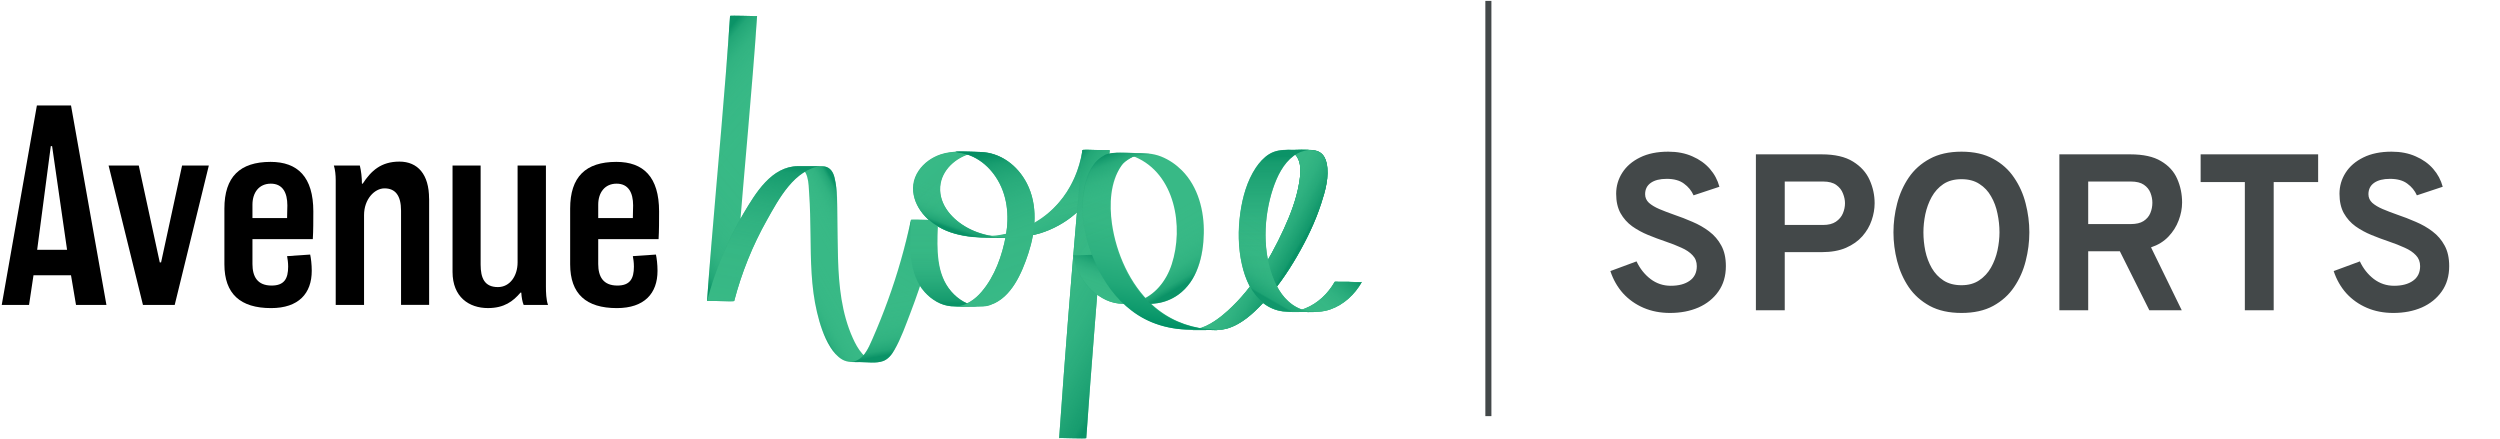 <svg xmlns="http://www.w3.org/2000/svg" width="1265" height="222" viewBox="0 0 1265 222" fill="none"><g clip-path="url(#clip0_93_64)"><path d="M369.408 8.087C366.851 46.895 363.068 85.599 359.917 124.337C359.146 133.654 358.41 142.97 357.78 152.287C357.78 151.797 371.3 153.092 371.51 152.287C375.259 137.997 380.792 124.232 388.042 111.377C393.927 100.905 402.052 85.494 415.503 84.128H413.506C413.822 84.163 414.102 84.163 414.417 84.163H402.683C409.373 84.829 409.092 93.06 409.443 98.173C409.933 104.933 410.003 111.693 410.107 118.487C410.283 131.693 410.318 145.037 413.401 157.962C414.836 164.021 416.834 170.327 420.16 175.65C421.666 178.066 423.627 180.414 426.114 181.884C428.916 183.53 432.103 183.215 435.256 183.215C438.723 183.215 443.452 183.95 446.85 182.689C449.442 181.744 451.193 179.467 452.523 177.156C455.956 171.237 458.302 164.442 460.754 158.102C466.604 142.867 471.262 127.21 474.695 111.273C474.695 111.414 468.355 111.203 467.83 111.203C467.305 111.203 461.034 110.924 460.965 111.273C457.987 125.108 454.1 138.734 449.266 152.008C446.885 158.592 444.292 165.073 441.49 171.482C439.354 176.351 436.936 182.48 430.912 183.146H432.909C432.664 183.111 432.417 183.111 432.172 183.111H443.907C437.603 182.621 433.89 176.351 431.543 171.132C428.705 164.863 426.92 158.173 425.799 151.378C423.592 137.753 424.013 123.918 423.698 110.153C423.558 103.533 423.803 96.318 422.227 89.873C421.597 87.211 420.197 84.794 417.289 84.234C415.888 83.954 414.381 84.094 412.98 84.094H403.769C390.249 84.233 382.297 97.823 376.168 108.121C368.008 121.922 361.843 136.808 357.745 152.289H371.475C374.067 114.111 377.815 76.003 380.862 37.86C381.667 27.948 382.438 18.036 383.069 8.088C383.069 8.298 369.373 7.668 369.338 8.088H369.408V8.087Z" fill="#38B986"></path><path d="M543.17 129.065C544.29 140.168 554.519 152.358 566.042 153.583C569.685 153.968 573.468 153.758 577.11 153.758C579.878 153.758 582.68 153.828 585.447 153.442C589.3 152.883 592.978 151.376 596.129 149.135C605.832 142.164 608.879 129.486 609.124 118.136C609.369 106.788 606.357 94.565 598.021 86.193C595.043 83.216 591.506 80.799 587.583 79.223C583.205 77.471 578.861 77.437 574.203 77.437C569.544 77.437 563.8 76.526 559.493 78.768C553.819 81.745 550.876 88.084 549.58 94.039C546.008 110.712 551.121 129.171 560.228 143.251C565.832 151.902 573.608 159.152 583.205 163.111C588.634 165.352 594.413 166.508 600.262 166.789C605.481 167.034 610.735 166.999 615.954 166.859C617.494 166.824 618.966 166.649 620.471 166.263C627.828 164.302 633.991 158.662 639.071 153.234C645.83 146.053 651.505 137.857 656.408 129.346C661.312 120.835 665.48 112.184 668.492 102.972C670.558 96.668 672.73 89.137 671.26 82.482C670.804 80.346 669.789 78.243 667.897 77.053C666.951 76.458 665.901 76.142 664.814 76.003C660.681 75.442 656.198 75.828 652.03 75.862C648.422 75.862 645.236 76.142 642.118 78.069C639.385 79.785 637.179 82.272 635.393 84.934C630.944 91.659 628.702 99.82 627.581 107.701C626.356 116.387 626.461 125.423 628.422 134.005C630.102 141.291 633.29 148.855 639.35 153.549C642.187 155.72 645.514 157.121 649.051 157.578C653.184 158.137 657.458 157.857 661.591 157.823C665.514 157.823 669.296 157.787 673.045 156.492C679.945 154.109 685.549 148.891 689.087 142.586C688.842 143.007 682.923 142.516 682.222 142.516H677.354C677.073 142.516 675.427 142.376 675.358 142.551C671.995 148.505 666.812 153.479 660.402 156.036C658.967 156.596 657.46 157.052 655.954 157.331C655.008 157.507 654.063 157.578 653.116 157.682C670.7 156.071 667.337 158.068 662.993 157.542C661.313 157.331 659.665 156.947 658.09 156.316C651.751 153.864 647.442 148.26 644.815 142.202C638.616 127.911 639.246 109.908 644.115 95.337C646.181 89.207 649.298 82.728 654.622 78.77C656.935 77.018 659.35 76.283 662.153 75.828C662.363 75.828 649.578 75.723 650.349 75.828C650.524 75.828 650.735 75.828 650.909 75.863C651.154 75.898 651.399 75.934 651.68 75.969C652.205 76.074 652.765 76.249 653.255 76.459C654.096 76.845 654.866 77.37 655.462 78.07C658.895 81.852 658.09 88.333 657.283 92.885C655.918 100.836 652.94 108.542 649.577 115.863C642.292 131.73 632.344 148.086 618.72 159.33C616.127 161.467 613.291 163.428 610.209 164.863C608.843 165.494 607.44 165.984 606.005 166.335C605.339 166.474 604.639 166.58 603.975 166.684C603.799 166.684 603.624 166.684 603.449 166.719C602.434 166.86 614.236 166.719 613.781 166.719C612.836 166.65 611.855 166.615 610.909 166.51C600.577 165.494 590.839 161.326 583.169 154.32C571.75 143.883 564.815 128.261 562.643 113.096C561.312 103.709 561.697 91.905 567.406 83.919C569.683 80.767 573.081 78.911 574.341 79.401C594.657 87.947 599.069 114.811 592.869 133.796C590.137 142.168 584.393 149.523 575.847 152.36C574.236 152.885 572.589 153.27 570.908 153.445C570.488 153.48 570.103 153.515 569.683 153.55C567.827 153.725 562.432 153.55 575.076 153.55C587.72 153.55 582.327 153.725 580.47 153.55C579.699 153.48 578.894 153.411 578.122 153.27C573.639 152.429 569.611 149.662 566.319 146.615C561.31 141.992 557.528 135.862 556.827 128.997C556.756 128.437 543.132 129.346 543.097 128.997L543.167 129.066L543.17 129.065Z" fill="#38B986"></path><path d="M460.684 112.498C459.984 124.513 459.319 138.313 467.97 147.874C471.438 151.692 476.097 154.565 481.316 154.984C485.203 155.3 489.231 155.125 493.119 155.09C495.922 155.09 498.618 155.09 501.281 154.179C511.858 150.606 517.113 137.997 520.335 128.295C524.117 116.841 525.273 103.848 519.598 92.814C514.871 83.672 506.359 77.193 495.887 77.017C489.442 76.912 482.227 76.142 475.992 78.278C471.614 79.784 467.587 82.621 464.994 86.474C458.935 95.406 463.313 106.018 471.088 112.183C481.175 120.169 493.644 120.449 505.904 120.414C512.909 120.414 519.704 120.064 526.429 117.962C532.804 115.966 538.793 112.708 543.872 108.365C553.469 100.169 559.74 88.505 561.455 76.001H547.725C544.292 113.688 541.141 151.446 538.303 189.17C537.498 199.992 536.693 210.85 535.922 221.673C535.922 221.462 549.616 222.093 549.652 221.673C552.348 183.916 555.325 146.157 558.583 108.435C559.529 97.612 560.474 86.789 561.455 75.966C561.42 76.352 547.796 75.335 547.725 75.966C544.993 96.28 530.107 113.514 510.179 118.662C507.762 119.293 505.344 119.713 502.858 119.993C502.158 120.063 501.492 120.133 500.792 120.167H500.057C495.923 120.378 498.9 120.413 508.918 120.273C507.272 120.133 505.59 120.063 503.944 119.853C499.075 119.187 494.312 117.856 489.968 115.544C482.263 111.446 475.084 103.846 475.784 94.495C476.414 86.019 483.769 79.609 491.651 77.647C492.666 77.402 493.683 77.332 494.698 77.122C495.469 76.947 482.439 76.526 485.767 77.192C486.222 77.298 486.677 77.332 487.132 77.437C489.585 77.963 491.966 78.874 494.138 80.134C498.096 82.411 501.388 85.703 503.91 89.486C509.724 98.207 510.811 108.926 508.989 119.083C507.168 129.239 503.35 139.818 496.764 147.523C495.084 149.518 493.121 151.306 490.881 152.636C489.83 153.267 488.709 153.792 487.553 154.177C486.957 154.388 486.362 154.527 485.767 154.668L485.031 154.807C482.615 155.123 484.051 155.158 489.27 154.913C498.657 154.913 493.263 154.947 490.671 154.037C489.479 153.617 488.359 153.092 487.273 152.461C485.066 151.166 483.069 149.484 481.389 147.558C472.983 138.031 473.683 124.336 474.348 112.497C474.348 112.672 460.653 112.146 460.618 112.497H460.688L460.684 112.498Z" fill="#38B986"></path><path d="M661.592 157.929C665.515 157.929 669.298 157.894 673.046 156.598C679.946 154.217 685.55 148.997 689.088 142.693C688.843 143.113 682.923 142.623 682.223 142.623H677.355C677.074 142.623 675.428 142.484 675.359 142.658C671.995 148.612 666.812 153.586 660.403 156.143C658.968 156.704 657.46 157.158 655.954 157.439C655.009 157.613 667.338 158.174 662.995 157.649C661.315 157.439 657.461 157.894 661.629 157.894L661.594 157.929H661.592Z" fill="#38B986"></path><path d="M661.592 157.929C665.515 157.929 669.298 157.894 673.046 156.598C679.946 154.217 685.55 148.997 689.088 142.693C688.843 143.113 682.923 142.623 682.223 142.623H677.355C677.074 142.623 675.428 142.484 675.359 142.658C671.995 148.612 666.812 153.586 660.403 156.143C658.968 156.704 657.46 157.158 655.954 157.439C655.009 157.613 667.338 158.174 662.995 157.649C661.315 157.439 657.461 157.894 661.629 157.894L661.594 157.929H661.592Z" fill="url(#paint0_linear_93_64)"></path><path d="M615.953 166.963C617.494 166.928 618.966 166.754 620.471 166.369C627.827 164.407 633.991 158.768 639.07 153.339C645.83 146.158 651.504 137.963 656.408 129.452C661.241 121.08 665.479 112.289 668.493 103.077C670.559 96.772 672.73 89.242 671.26 82.587C670.805 80.45 669.789 78.348 667.897 77.158C666.951 76.562 665.9 76.247 664.815 76.107C660.682 75.547 656.198 75.933 652.03 75.967C648.422 75.967 651.434 76.177 651.679 76.212C652.204 76.317 652.765 76.492 653.255 76.702C654.096 77.088 654.866 77.613 655.462 78.313C658.894 82.095 658.089 88.576 657.283 93.128C655.917 101.079 652.938 108.785 649.576 116.106C642.29 131.973 632.344 148.329 618.718 159.573C616.126 161.71 613.29 163.671 610.207 165.106C608.841 165.737 607.44 166.227 606.004 166.578C605.339 166.717 604.638 166.823 603.973 166.927C603.798 166.927 603.622 166.927 603.448 166.962C602.432 167.103 614.235 166.962 613.78 166.962C612.835 166.893 611.854 166.858 610.907 166.752C600.575 165.737 610.662 167.207 615.881 167.033L615.951 166.962L615.953 166.963Z" fill="url(#paint1_linear_93_64)"></path><path d="M615.953 166.963C617.494 166.928 618.966 166.754 620.471 166.369C627.827 164.407 633.991 158.768 639.07 153.339C645.83 146.158 651.504 137.963 656.408 129.452C661.241 121.08 665.479 112.289 668.493 103.077C670.559 96.772 672.73 89.242 671.26 82.587C670.805 80.45 669.789 78.348 667.897 77.158C666.951 76.562 665.9 76.247 664.815 76.107C660.682 75.547 656.198 75.933 652.03 75.967C648.422 75.967 651.434 76.177 651.679 76.212C652.204 76.317 652.765 76.492 653.255 76.702C654.096 77.088 654.866 77.613 655.462 78.313C658.894 82.095 658.089 88.576 657.283 93.128C655.917 101.079 652.938 108.785 649.576 116.106C642.29 131.973 632.344 148.329 618.718 159.573C616.126 161.71 613.29 163.671 610.207 165.106C608.841 165.737 607.44 166.227 606.004 166.578C605.339 166.717 604.638 166.823 603.973 166.927C603.798 166.927 603.622 166.927 603.448 166.962C602.432 167.103 614.235 166.962 613.78 166.962C612.835 166.893 611.854 166.858 610.907 166.752C600.575 165.737 610.662 167.207 615.881 167.033L615.951 166.962L615.953 166.963Z" fill="url(#paint2_linear_93_64)"></path><path d="M615.953 166.963C617.494 166.928 618.966 166.754 620.471 166.369C627.827 164.407 633.991 158.768 639.07 153.339C645.83 146.158 651.504 137.963 656.408 129.452C661.241 121.08 665.479 112.289 668.493 103.077C670.559 96.772 672.73 89.242 671.26 82.587C670.805 80.45 669.789 78.348 667.897 77.158C666.951 76.562 665.9 76.247 664.815 76.107C660.682 75.547 656.198 75.933 652.03 75.967C648.422 75.967 651.434 76.177 651.679 76.212C652.204 76.317 652.765 76.492 653.255 76.702C654.096 77.088 654.866 77.613 655.462 78.313C658.894 82.095 658.089 88.576 657.283 93.128C655.917 101.079 652.938 108.785 649.576 116.106C642.29 131.973 632.344 148.329 618.718 159.573C616.126 161.71 613.29 163.671 610.207 165.106C608.841 165.737 607.44 166.227 606.004 166.578C605.339 166.717 604.638 166.823 603.973 166.927C603.798 166.927 603.622 166.927 603.448 166.962C602.432 167.103 614.235 166.962 613.78 166.962C612.835 166.893 611.854 166.858 610.907 166.752C600.575 165.737 610.662 167.207 615.881 167.033L615.951 166.962L615.953 166.963Z" fill="url(#paint3_linear_93_64)"></path><path d="M369.407 8.087C366.85 46.896 363.067 85.6 359.916 124.337C359.145 133.654 358.41 142.971 357.779 152.287C357.779 151.797 371.509 152.287 357.779 152.287H371.509C374.102 114.109 377.849 76.001 380.896 37.858C381.702 27.946 382.472 18.034 383.103 8.086C383.103 8.296 369.408 7.667 369.373 8.086H369.408L369.407 8.087Z" fill="url(#paint4_linear_93_64)"></path><path d="M369.407 8.087C366.85 46.896 363.067 85.6 359.916 124.337C359.145 133.654 358.41 142.971 357.779 152.287C357.779 151.797 371.509 152.287 357.779 152.287H371.509C374.102 114.109 377.849 76.001 380.896 37.858C381.702 27.946 382.472 18.034 383.103 8.086C383.103 8.296 369.408 7.667 369.373 8.086H369.408L369.407 8.087Z" fill="url(#paint5_linear_93_64)"></path><path d="M435.22 183.218C438.688 183.218 443.417 183.954 446.814 182.693C449.406 181.748 451.156 179.47 452.487 177.159C455.92 171.24 458.265 164.445 460.718 158.106C466.568 142.87 471.226 127.213 474.658 111.277C474.658 111.416 468.318 111.732 467.793 111.732C467.268 111.732 460.997 110.926 460.928 111.277C457.951 125.112 454.063 138.737 449.229 152.011C446.846 158.596 444.255 165.076 441.453 171.485C439.317 176.354 436.83 182.378 430.876 183.149C431.541 183.149 432.066 183.22 435.184 183.22H435.219L435.22 183.218Z" fill="url(#paint6_linear_93_64)"></path><path d="M409.477 98.174C409.967 104.935 410.036 111.694 410.142 118.489C410.317 131.694 410.352 145.038 413.434 157.963C414.871 164.022 416.867 170.328 420.194 175.651C421.7 178.067 423.662 180.415 426.148 181.885C428.95 183.531 432.137 183.216 435.289 183.216C438.758 183.216 432.313 183.112 432.977 183.112H432.242C436.165 183.112 440.053 183.146 443.976 183.181C437.672 182.62 433.959 176.351 431.611 171.167C428.774 164.898 426.988 158.207 425.869 151.413C423.662 137.788 424.082 123.952 423.767 110.187C423.627 103.568 423.872 96.353 422.296 89.908C421.666 87.246 420.265 84.829 417.357 84.268C416.483 84.094 413.33 83.638 407.376 86.965C409.442 89.172 409.372 96.282 409.512 98.243L409.478 98.173L409.477 98.174Z" fill="url(#paint7_linear_93_64)"></path><path d="M413.014 84.059H403.803C390.283 84.198 382.331 97.788 376.203 108.086C368.041 121.887 361.877 136.773 357.779 152.254H371.509C371.299 153.06 374.102 114.075 371.509 152.254C375.258 137.964 380.791 124.199 388.041 111.345C393.926 100.872 402.052 85.461 415.502 84.094" fill="url(#paint8_linear_93_64)"></path><path d="M409.477 98.174C409.967 104.934 410.036 111.694 410.142 118.489C410.317 131.693 410.352 145.038 413.434 157.963C414.871 164.022 416.867 170.328 420.194 175.651C421.7 178.067 423.662 180.415 426.148 181.885C428.95 183.531 431.962 183.11 431.717 183.11C433.467 183.11 436.095 180.763 437.075 179.714C435.43 178.593 432.907 174.004 431.611 171.132C428.774 164.863 426.988 158.172 425.869 151.378C423.662 137.753 424.082 123.917 423.767 110.152C423.627 103.532 423.872 96.317 422.296 89.873C421.666 87.211 420.265 84.794 417.357 84.233C416.483 84.058 413.33 83.603 407.376 86.93C409.442 89.137 409.372 96.247 409.512 98.208L409.478 98.173L409.477 98.174Z" fill="url(#paint9_linear_93_64)"></path><path d="M435.22 183.215C438.688 183.215 443.417 183.95 446.814 182.69C449.406 181.745 451.156 179.468 452.487 177.157C455.92 171.237 458.265 164.441 460.718 158.103C466.568 142.867 471.226 127.21 474.658 111.273C474.658 111.414 468.318 111.728 467.793 111.728C467.268 111.728 460.928 111.273 460.928 111.273C457.951 125.109 454.063 138.733 449.229 152.008C446.846 158.593 444.255 165.073 441.453 171.482C439.317 176.351 436.76 182.515 430.876 183.146C431.541 183.146 432.066 183.216 435.184 183.216H435.219L435.22 183.215Z" fill="url(#paint10_linear_93_64)"></path><g style="mix-blend-mode:multiply" opacity="0.1"><path d="M413.013 84.06H407.024C401.035 83.71 394.976 85.356 390.422 89.349C384.293 94.498 380.23 101.538 376.202 108.368C368.075 122.063 361.876 136.878 357.778 152.291C361.806 136.879 367.9 121.992 375.957 108.227C380.019 101.433 384.152 94.392 390.317 89.244C394.905 85.216 401 83.604 406.99 84.025H412.978L413.013 84.06Z" fill="#00895F"></path></g><path d="M495.709 76.878C489.265 76.773 482.05 76.003 475.816 78.139C471.437 79.645 467.409 82.482 464.818 86.335C458.758 95.267 463.137 105.879 470.912 112.044C480.999 120.03 493.469 120.31 505.728 120.275C512.734 120.275 515.325 121.045 522.085 118.91C522.085 118.91 522.155 118.524 510.036 118.524C507.549 118.524 505.203 119.575 502.715 119.855C502.015 119.925 501.349 119.995 500.649 120.03H499.914C495.781 120.241 498.758 120.275 508.775 120.135C507.129 119.995 505.448 119.925 503.802 119.715C498.933 119.049 494.17 117.719 489.827 115.406C482.12 111.309 474.941 103.708 475.641 94.356C476.272 85.88 483.628 79.47 491.508 77.508C492.523 77.263 493.54 77.193 494.557 76.983C495.327 76.808 482.297 76.387 485.625 77.053C486.079 77.159 495.676 76.843 495.676 76.843L495.711 76.878H495.709Z" fill="url(#paint11_linear_93_64)"></path><path d="M501.176 154.284C511.753 150.712 517.008 138.102 520.229 128.401C524.012 116.947 525.273 103.847 519.599 92.814C514.87 83.672 505.728 77.088 496.482 76.913C493.469 76.878 489.652 76.668 486.499 76.668C482.892 76.668 482.402 76.668 485.729 77.299C486.184 77.404 486.64 77.439 487.095 77.544C489.547 78.069 491.928 78.98 494.101 80.24C498.059 82.517 501.351 85.81 503.872 89.592C509.687 98.313 510.772 109.031 508.951 119.189C507.131 129.347 503.312 139.925 496.727 147.631C495.046 149.626 493.084 151.413 490.842 152.744C489.793 153.373 488.671 153.899 487.515 154.284C486.92 154.494 486.325 154.635 485.729 154.775L484.994 154.915C482.577 155.229 484.014 155.265 489.233 155.02C498.619 155.02 498.549 155.194 501.246 154.284H501.177H501.176Z" fill="url(#paint12_linear_93_64)"></path><path d="M475.816 78.174C471.437 79.681 467.409 82.517 464.818 86.37C458.758 95.302 463.137 105.914 470.912 112.078C480.999 120.065 493.469 120.344 505.728 120.31C512.734 120.31 515.325 121.08 522.085 118.944C522.085 118.944 522.155 118.558 510.036 118.558C507.549 118.558 505.203 119.609 502.715 119.889C502.015 119.96 501.349 120.03 500.649 120.065H499.914C495.781 120.275 498.758 120.31 508.775 120.169C507.129 120.03 505.448 119.96 503.802 119.75C498.933 119.084 494.17 117.753 489.827 115.441C482.12 111.343 475.082 103.847 475.782 94.496C476.027 87.315 482.541 80.905 489.372 78.173C490.317 77.718 483.557 76.212 486.85 76.843C487.305 76.948 482.017 75.967 475.782 78.103L475.817 78.173L475.816 78.174Z" fill="url(#paint13_linear_93_64)"></path><path d="M460.964 111.238C460.264 123.253 459.318 138.278 467.97 147.84C471.438 151.659 476.096 154.53 481.315 154.951C485.203 155.266 489.231 155.091 493.119 155.055C495.921 155.055 493.294 154.951 490.702 154.04C489.511 153.62 488.39 153.095 487.304 152.464C485.098 151.169 483.101 149.487 481.419 147.561C473.784 138.875 474.099 126.09 474.555 114.602C474.555 114.602 472.769 113.447 472.138 112.991C471.507 112.536 470.002 111.311 470.002 111.311C466.009 111.311 460.965 111.241 460.965 111.241L460.964 111.238Z" fill="url(#paint14_linear_93_64)"></path><path d="M526.428 117.998C532.802 116.003 538.792 112.744 543.871 108.401C553.468 100.206 559.738 88.542 561.454 76.037H547.724C544.571 102.552 523.416 116.001 510.176 118.733C507.76 119.223 498.898 120.484 508.916 120.344C507.27 120.204 519.669 120.134 526.394 117.997H526.429L526.428 117.998Z" fill="url(#paint15_linear_93_64)"></path><path d="M526.427 117.998C532.801 116.003 538.791 112.744 543.87 108.401C553.467 100.206 559.737 88.542 561.453 76.037H547.723C540.998 115.931 504.781 119.714 500.823 119.294C499.003 119.084 503.31 120.415 508.949 120.344C507.304 120.204 519.702 120.134 526.427 117.997V117.998Z" fill="url(#paint16_linear_93_64)"></path><g style="mix-blend-mode:multiply" opacity="0.1"><path d="M547.724 76.038C544.606 99.435 524.782 118.769 500.824 119.295C506.603 119.26 512.278 117.613 517.567 115.442C533.995 108.892 544.957 93.235 547.725 76.038H547.724Z" fill="#00895F"></path></g><g style="mix-blend-mode:multiply" opacity="0.1"><path d="M500.824 119.296C500.824 119.296 500.193 119.225 500.509 119.366C504.152 120.381 507.759 120.417 510.981 120.101C536.13 120.521 558.336 100.942 561.452 76.039C558.685 99.892 537.671 120.031 513.362 120.031C509.194 120.346 504.57 120.626 500.508 119.366C500.192 119.225 500.753 119.261 500.823 119.296H500.824Z" fill="#00895F"></path></g><path d="M526.427 117.998C532.801 116.003 538.791 112.744 543.87 108.401C553.467 100.206 559.737 88.542 561.453 76.037H547.723C540.998 115.931 504.781 119.714 500.823 119.294C499.003 119.084 503.31 120.415 508.949 120.344C507.304 120.204 519.702 120.134 526.427 117.997V117.998Z" fill="url(#paint17_linear_93_64)"></path><path d="M561.454 76.039C556.866 76.039 553.539 75.898 547.724 76.039C544.291 113.726 541.14 151.484 538.302 189.206C537.497 200.03 536.692 210.888 535.921 221.71C535.921 221.5 549.617 222.13 549.652 221.71C552.349 183.953 555.326 146.195 558.583 108.472C559.529 97.649 560.474 86.827 561.455 76.004C561.42 76.39 547.796 75.373 547.725 76.004C544.994 96.318 559.775 88.508 561.455 76.004V76.039H561.454Z" fill="url(#paint18_linear_93_64)"></path><path d="M561.454 76.039C556.866 76.039 553.539 75.898 547.724 76.039C544.291 113.726 541.14 151.484 538.302 189.206C537.497 200.03 536.692 210.888 535.921 221.71C535.921 221.5 549.617 222.13 549.652 221.71C552.349 183.953 555.326 146.195 558.583 108.472C559.529 97.649 560.474 86.827 561.455 76.004C561.42 76.39 547.796 75.373 547.725 76.004C544.994 96.318 559.775 88.508 561.455 76.004V76.039H561.454Z" fill="url(#paint19_linear_93_64)"></path><path d="M501.175 154.285C511.752 150.713 517.007 138.104 520.228 128.401C524.012 116.947 525.272 103.848 519.598 92.815C514.87 83.673 506.428 77.124 495.466 76.879C492.453 76.843 489.617 76.669 486.464 76.704C482.856 76.704 482.401 76.704 485.729 77.335C486.184 77.44 486.64 77.475 487.095 77.58C489.546 78.105 491.928 79.016 494.1 80.276C498.059 82.553 501.351 85.846 503.872 89.628C509.686 98.349 510.772 109.067 508.951 119.224C507.13 129.381 503.311 139.961 496.727 147.665C495.045 149.661 493.084 151.448 490.842 152.779C489.792 153.409 488.671 153.935 487.515 154.319C486.92 154.529 486.324 154.67 485.729 154.809L484.994 154.95C482.577 155.265 484.013 155.299 489.232 155.054C498.618 155.054 498.549 155.23 501.246 154.319L501.176 154.284L501.175 154.285Z" fill="url(#paint20_linear_93_64)"></path><path d="M543.172 129.069C544.292 140.172 554.52 152.36 566.044 153.586C569.687 153.972 573.469 153.762 577.112 153.762C579.879 153.762 572.663 153.341 570.948 153.551C570.527 153.586 570.143 153.622 569.722 153.657C567.866 153.831 562.471 153.657 575.116 153.657C587.762 153.657 582.367 153.831 580.51 153.657C579.739 153.586 578.934 153.516 578.162 153.377C573.679 152.536 557.567 135.969 556.867 129.104C556.796 128.544 543.172 129.454 543.137 129.104L543.172 129.07V129.069Z" fill="url(#paint21_linear_93_64)"></path><path d="M585.516 153.443C589.369 152.882 593.047 151.377 596.198 149.134C605.901 142.164 608.948 129.485 609.193 118.137C609.473 106.613 606.426 94.564 598.09 86.194C595.112 83.217 591.575 80.8 587.652 79.223C583.274 77.472 578.931 77.436 574.272 77.436C569.612 77.436 561.592 76.946 567.301 77.577C568.072 77.683 568.842 77.787 569.613 77.928C571.295 78.278 572.907 78.803 574.483 79.468C594.797 88.014 599.211 114.879 593.01 133.863C590.279 142.235 584.009 150.046 575.988 152.427C572.205 153.792 559.701 153.373 572.205 153.792C584.989 153.792 582.748 153.792 585.515 153.408V153.443H585.516Z" fill="url(#paint22_linear_93_64)"></path><g style="mix-blend-mode:multiply" opacity="0.1"><path d="M547.723 76.038C544.466 117.368 538.932 180.87 535.885 221.744C538.617 181.01 544.186 117.194 547.723 76.038Z" fill="#00895F"></path></g><g style="mix-blend-mode:multiply" opacity="0.1"><path d="M568.809 153.724C555.639 154.039 544.606 141.605 543.17 129.101C544.991 141.535 555.71 153.689 568.809 153.724Z" fill="#00895F"></path></g><path d="M565.272 77.335C562.855 77.405 560.999 77.65 559.003 78.701C553.329 81.678 550.387 88.017 549.092 93.973C545.518 110.645 550.632 129.104 559.739 143.183C565.342 151.835 573.118 159.086 582.715 163.043C588.144 165.285 593.923 166.441 599.772 166.721C604.991 166.966 610.245 166.931 615.464 166.79C617.005 166.756 607.057 166.02 605.587 166.335C604.922 166.476 604.221 166.58 603.556 166.686C603.381 166.686 603.205 166.686 603.031 166.721C602.015 166.86 613.818 166.721 613.363 166.721C612.418 166.65 611.436 166.615 610.49 166.51C600.158 165.494 590.421 161.326 582.75 154.321C571.331 143.884 564.397 128.262 562.225 113.096C560.894 103.709 561.28 91.906 566.988 83.92C568.074 82.379 570.771 80.802 572.767 79.577C573.748 79.191 566.743 77.756 565.271 77.335H565.272Z" fill="url(#paint23_linear_93_64)"></path><path d="M558.756 78.63C553.082 81.607 550.139 87.947 548.844 93.902C545.271 110.574 550.386 129.033 559.491 143.113C565.096 151.764 572.872 159.016 582.468 162.973C587.897 165.215 593.676 166.371 599.526 166.651C604.745 166.896 609.999 166.861 615.217 166.721C616.758 166.686 606.811 165.951 605.34 166.266C604.674 166.406 603.974 166.511 603.309 166.616C603.134 166.616 602.959 166.616 602.784 166.651C601.769 166.792 613.572 166.651 613.116 166.651C612.171 166.581 611.19 166.547 610.244 166.441C599.912 165.426 590.174 161.258 582.504 154.252C571.085 143.814 564.641 128.263 562.469 113.096C561.139 103.709 562.189 92.327 567.233 83.92C570.7 78.176 578.617 78.631 581.523 77.931C582.083 77.721 577.705 77.441 573.117 77.371C569.544 77.3 561.874 76.671 558.721 78.597L558.756 78.632V78.63Z" fill="url(#paint24_linear_93_64)"></path><g style="mix-blend-mode:multiply" opacity="0.06"><path d="M581.769 78.033C579.071 77.472 575.954 77.613 573.047 77.472C567.338 77.402 560.683 76.387 556.164 80.695C538.862 99.539 551.436 137.121 567.898 153.093C576.305 161.499 587.897 166.263 599.737 166.718C587.897 166.333 576.235 161.604 567.794 153.198C551.121 137.191 538.582 99.539 556.06 80.624C560.612 76.316 567.267 77.332 573.011 77.436C575.919 77.577 579.071 77.436 581.734 78.032H581.769V78.033Z" fill="#00895F"></path><path d="M605.587 166.368C604.782 166.648 603.906 166.858 603.03 166.753C603.871 166.543 604.712 166.333 605.587 166.368Z" fill="#00895F"></path></g><path d="M652.099 75.791C648.491 75.791 645.305 76.072 642.187 77.998C639.455 79.715 637.248 82.201 635.462 84.863C631.013 91.588 628.771 99.749 627.65 107.629C626.425 116.316 626.531 125.353 628.491 133.934C630.173 141.22 633.359 148.785 639.419 153.478C642.256 155.65 645.583 157.051 649.121 157.506C651.853 157.856 664.883 158.066 666.843 157.716C667.86 157.541 659.312 156.876 658.787 156.7C651.817 154.249 647.509 148.295 644.883 142.235C638.684 127.945 639.313 109.941 644.183 95.371C646.248 89.241 649.366 82.762 654.689 78.804C657.001 77.052 659.418 76.317 662.22 75.862C662.43 75.862 649.646 75.756 650.417 75.862C650.591 75.862 656.23 75.722 652.062 75.756L652.097 75.791H652.099Z" fill="url(#paint25_linear_93_64)"></path><path d="M652.099 75.791C648.491 75.791 645.305 76.072 642.187 77.998C639.455 79.715 637.248 82.201 635.462 84.863C631.013 91.588 628.771 99.749 627.65 107.629C626.425 116.316 626.531 125.353 628.491 133.934C630.173 141.22 633.359 148.785 639.419 153.478C642.256 155.65 645.583 157.051 649.121 157.506C651.853 157.856 664.883 158.066 666.843 157.716C667.86 157.541 660.188 157.401 658.787 156.7C651.817 154.249 647.509 148.295 644.883 142.235C638.684 127.945 639.313 109.941 644.183 95.371C646.248 89.241 649.366 82.762 654.689 78.804C657.001 77.052 659.418 76.317 662.22 75.862C662.43 75.862 649.646 75.756 650.417 75.862C650.591 75.862 656.23 75.722 652.062 75.756L652.097 75.791H652.099Z" fill="url(#paint26_linear_93_64)"></path><path d="M35.929 53.351H18.667L0.881 154.291H14.695L16.949 139.282H35.93L38.459 154.291H53.853L35.93 53.351H35.929ZM18.804 126.403L25.704 73.94H26.363L33.936 126.403H18.803H18.804Z" fill="black"></path><path d="M92.13 83.768L81.506 132.781H80.845L70.221 83.768H54.95L72.337 154.291H88.403L105.666 83.768H92.128H92.13Z" fill="black"></path><path d="M158.544 107.01C158.544 89.472 150.572 81.912 136.91 81.912C121.379 81.912 113.544 89.485 113.544 105.553V133.715C113.544 148.725 121.639 155.899 137.17 155.899C151.108 155.899 157.746 148.464 157.746 137.041C157.746 133.715 157.347 130.664 156.949 128.808L145.266 129.605C145.527 131.061 145.803 132.794 145.803 134.924C145.803 141.041 143.809 144.491 137.431 144.491C130.258 144.491 127.741 139.968 127.741 133.605V120.987H158.282C158.543 117 158.543 111.296 158.543 107.036V107.007L158.544 107.01ZM145.404 103.958C145.404 106.089 145.267 107.545 145.267 110.335H127.742V103.56C127.742 97.457 131.055 92.935 137.034 92.935C143.013 92.935 145.404 97.457 145.404 103.958Z" fill="black"></path><path d="M217.111 100.494C217.111 88.275 211.408 81.773 202.115 81.773C192.822 81.773 187.779 86.419 183.533 92.934H183.135C183.135 89.882 182.737 86.433 182.077 83.766H168.938C169.597 85.896 169.872 88.549 169.872 91.201V154.289H184.208V108.863C184.208 100.767 189.514 95.312 194.558 95.312C200 95.312 202.929 98.899 202.929 106.595V154.275H217.139V100.479L217.112 100.493L217.111 100.494Z" fill="black"></path><path d="M277.297 154.292C276.363 151.763 276.239 147.791 276.239 145.124V83.769H261.903V132.782C261.903 139.557 258.055 145.261 251.952 145.261C245.176 145.261 243.197 140.739 243.197 133.84V83.769H228.985V137.565C228.985 150.319 237.342 155.886 246.908 155.886C255.142 155.886 259.649 152.437 263.374 148.052H263.772C263.909 150.444 264.308 152.698 264.968 154.293H277.31H277.296L277.297 154.292Z" fill="black"></path><path d="M333.5 107.01C333.5 89.472 325.528 81.912 311.866 81.912C296.335 81.912 288.5 89.485 288.5 105.553V133.715C288.5 148.725 296.596 155.899 312.127 155.899C326.065 155.899 332.702 148.464 332.702 137.041C332.702 133.715 332.303 130.664 331.905 128.808L320.222 129.605C320.484 131.061 320.759 132.794 320.759 134.924C320.759 141.041 318.765 144.491 312.388 144.491C305.214 144.491 302.698 139.968 302.698 133.605V120.987H333.238C333.5 117 333.5 111.296 333.5 107.036V107.007V107.01ZM320.36 103.958C320.36 106.089 320.223 107.545 320.223 110.335H302.7V103.56C302.7 97.457 306.026 92.935 311.991 92.935C317.956 92.935 320.362 97.457 320.362 103.958H320.36Z" fill="black"></path></g><line x1="753.119" y1="0.451" x2="753.119" y2="210.563" stroke="#434849" stroke-width="3.063"></line><path d="M845.055 158.353C840.133 158.353 835.662 157.488 831.642 155.76C827.621 154.032 824.165 151.59 821.272 148.434C818.416 145.24 816.275 141.483 814.847 137.162L828.091 132.259C829.782 135.866 832.13 138.834 835.136 141.163C838.179 143.455 841.598 144.601 845.393 144.601C849.413 144.601 852.607 143.756 854.974 142.065C857.378 140.374 858.581 137.913 858.581 134.682C858.581 132.465 857.867 130.624 856.439 129.159C855.049 127.656 853.152 126.379 850.747 125.327C848.38 124.237 845.694 123.185 842.688 122.171C839.795 121.194 836.883 120.104 833.952 118.902C831.022 117.7 828.335 116.234 825.893 114.506C823.451 112.74 821.478 110.523 819.975 107.856C818.51 105.188 817.777 101.919 817.777 98.049C817.777 94.179 818.811 90.629 820.877 87.398C822.944 84.166 825.931 81.593 829.838 79.677C833.783 77.723 838.555 76.746 844.153 76.746C848.737 76.746 852.795 77.535 856.326 79.113C859.896 80.653 862.845 82.757 865.175 85.425C867.504 88.093 869.12 91.117 870.021 94.499L856.946 98.838C855.894 96.471 854.279 94.499 852.1 92.921C849.958 91.305 847.046 90.497 843.364 90.497C839.907 90.497 837.221 91.174 835.305 92.526C833.389 93.879 832.431 95.795 832.431 98.275C832.431 99.966 833.069 101.412 834.347 102.614C835.662 103.779 837.409 104.831 839.588 105.77C841.805 106.71 844.303 107.668 847.084 108.645C850.202 109.697 853.302 110.899 856.383 112.252C859.501 113.567 862.319 115.182 864.837 117.098C867.391 119.015 869.439 121.4 870.98 124.256C872.52 127.074 873.29 130.53 873.29 134.626C873.29 139.66 872.032 143.944 869.514 147.475C867.034 151.007 863.672 153.712 859.426 155.591C855.18 157.432 850.39 158.353 845.055 158.353ZM888.482 157V78.099H921.79C928.44 78.099 933.719 79.32 937.627 81.762C941.534 84.166 944.333 87.266 946.024 91.061C947.715 94.818 948.56 98.744 948.56 102.84C948.56 105.695 948.053 108.588 947.038 111.519C946.062 114.412 944.502 117.08 942.361 119.522C940.257 121.926 937.495 123.88 934.076 125.383C930.695 126.848 926.599 127.581 921.79 127.581H903.079V157H888.482ZM903.079 113.83H922.466C925.171 113.83 927.332 113.285 928.947 112.195C930.601 111.068 931.784 109.659 932.498 107.968C933.212 106.278 933.569 104.568 933.569 102.84C933.569 101.262 933.231 99.627 932.554 97.937C931.916 96.208 930.789 94.762 929.173 93.597C927.557 92.432 925.322 91.85 922.466 91.85H903.079V113.83ZM992.523 158.353C986.211 158.353 980.857 157.169 976.461 154.802C972.065 152.397 968.514 149.223 965.809 145.277C963.142 141.295 961.188 136.899 959.948 132.09C958.708 127.28 958.088 122.434 958.088 117.549C958.088 112.665 958.708 107.818 959.948 103.009C961.188 98.2 963.142 93.823 965.809 89.877C968.514 85.895 972.065 82.72 976.461 80.353C980.857 77.948 986.211 76.746 992.523 76.746C998.835 76.746 1004.17 77.948 1008.53 80.353C1012.92 82.72 1016.46 85.895 1019.12 89.877C1021.83 93.823 1023.78 98.2 1024.99 103.009C1026.23 107.818 1026.85 112.665 1026.85 117.549C1026.85 122.434 1026.23 127.28 1024.99 132.09C1023.78 136.899 1021.83 141.295 1019.12 145.277C1016.46 149.223 1012.92 152.397 1008.53 154.802C1004.17 157.169 998.835 158.353 992.523 158.353ZM992.523 144.319C996.055 144.319 999.042 143.493 1001.48 141.84C1003.96 140.186 1005.96 138.026 1007.46 135.358C1008.96 132.691 1010.05 129.798 1010.73 126.679C1011.4 123.523 1011.74 120.48 1011.74 117.549C1011.74 114.393 1011.4 111.237 1010.73 108.081C1010.09 104.887 1009.02 101.994 1007.51 99.402C1006.05 96.772 1004.08 94.668 1001.6 93.09C999.154 91.474 996.13 90.666 992.523 90.666C988.879 90.666 985.816 91.493 983.337 93.146C980.894 94.799 978.922 96.978 977.419 99.684C975.954 102.351 974.883 105.263 974.207 108.419C973.568 111.538 973.249 114.581 973.249 117.549C973.249 120.668 973.568 123.805 974.207 126.961C974.883 130.117 975.972 133.01 977.475 135.64C979.016 138.27 981.007 140.374 983.449 141.952C985.929 143.53 988.954 144.319 992.523 144.319ZM1042.04 157V78.099H1077.94C1084.51 78.099 1089.7 79.245 1093.49 81.536C1097.32 83.791 1100.05 86.778 1101.66 90.497C1103.32 94.217 1104.14 98.218 1104.14 102.502C1104.14 105.47 1103.56 108.476 1102.4 111.519C1101.27 114.562 1099.54 117.305 1097.21 119.747C1094.88 122.189 1091.95 123.993 1088.42 125.158L1103.97 157H1087.57L1072.64 127.13H1056.63V157H1042.04ZM1056.63 113.379H1078.16C1080.9 113.379 1083.07 112.872 1084.64 111.857C1086.26 110.805 1087.4 109.452 1088.08 107.799C1088.76 106.146 1089.1 104.399 1089.1 102.558C1089.1 100.905 1088.78 99.252 1088.14 97.599C1087.5 95.945 1086.39 94.574 1084.81 93.484C1083.23 92.395 1081.02 91.85 1078.16 91.85H1056.63V113.379ZM1135.89 157V92.132H1113.52V78.099H1172.98V92.132H1150.49V157H1135.89ZM1211.05 158.353C1206.13 158.353 1201.66 157.488 1197.64 155.76C1193.62 154.032 1190.16 151.59 1187.27 148.434C1184.41 145.24 1182.27 141.483 1180.84 137.162L1194.09 132.259C1195.78 135.866 1198.13 138.834 1201.13 141.163C1204.18 143.455 1207.6 144.601 1211.39 144.601C1215.41 144.601 1218.6 143.756 1220.97 142.065C1223.38 140.374 1224.58 137.913 1224.58 134.682C1224.58 132.465 1223.86 130.624 1222.44 129.159C1221.05 127.656 1219.15 126.379 1216.74 125.327C1214.38 124.237 1211.69 123.185 1208.69 122.171C1205.79 121.194 1202.88 120.104 1199.95 118.902C1197.02 117.7 1194.33 116.234 1191.89 114.506C1189.45 112.74 1187.48 110.523 1185.97 107.856C1184.51 105.188 1183.78 101.919 1183.78 98.049C1183.78 94.179 1184.81 90.629 1186.88 87.398C1188.94 84.166 1191.93 81.593 1195.84 79.677C1199.78 77.723 1204.55 76.746 1210.15 76.746C1214.73 76.746 1218.79 77.535 1222.32 79.113C1225.89 80.653 1228.84 82.757 1231.17 85.425C1233.5 88.093 1235.12 91.117 1236.02 94.499L1222.94 98.838C1221.89 96.471 1220.28 94.499 1218.1 92.921C1215.96 91.305 1213.04 90.497 1209.36 90.497C1205.91 90.497 1203.22 91.174 1201.3 92.526C1199.39 93.879 1198.43 95.795 1198.43 98.275C1198.43 99.966 1199.07 101.412 1200.34 102.614C1201.66 103.779 1203.41 104.831 1205.59 105.77C1207.8 106.71 1210.3 107.668 1213.08 108.645C1216.2 109.697 1219.3 110.899 1222.38 112.252C1225.5 113.567 1228.32 115.182 1230.83 117.098C1233.39 119.015 1235.44 121.4 1236.98 124.256C1238.52 127.074 1239.29 130.53 1239.29 134.626C1239.29 139.66 1238.03 143.944 1235.51 147.475C1233.03 151.007 1229.67 153.712 1225.42 155.591C1221.18 157.432 1216.39 158.353 1211.05 158.353Z" fill="#434849"></path><defs><linearGradient id="paint0_linear_93_64" x1="683.207" y1="137.758" x2="662.192" y2="162.801" gradientUnits="userSpaceOnUse"><stop offset="0.04" stop-color="#00895F" stop-opacity="0.8"></stop><stop offset="0.08" stop-color="#088F64" stop-opacity="0.69"></stop><stop offset="0.18" stop-color="#199E70" stop-opacity="0.79"></stop><stop offset="0.3" stop-color="#27AA7A" stop-opacity="0.88"></stop><stop offset="0.43" stop-color="#30B281" stop-opacity="0.94"></stop><stop offset="0.61" stop-color="#36B784" stop-opacity="0.98"></stop><stop offset="0.99" stop-color="#38B986"></stop></linearGradient><linearGradient id="paint1_linear_93_64" x1="654.418" y1="132.901" x2="626.687" y2="116.9" gradientUnits="userSpaceOnUse"><stop offset="0.04" stop-color="#00895F" stop-opacity="0.8"></stop><stop offset="0.08" stop-color="#088F64" stop-opacity="0.69"></stop><stop offset="0.18" stop-color="#199E70" stop-opacity="0.79"></stop><stop offset="0.3" stop-color="#27AA7A" stop-opacity="0.88"></stop><stop offset="0.43" stop-color="#30B281" stop-opacity="0.94"></stop><stop offset="0.61" stop-color="#36B784" stop-opacity="0.98"></stop><stop offset="0.99" stop-color="#38B986"></stop></linearGradient><linearGradient id="paint2_linear_93_64" x1="637.565" y1="75.805" x2="637.565" y2="167.049" gradientUnits="userSpaceOnUse"><stop offset="0.04" stop-color="#00895F" stop-opacity="0.8"></stop><stop offset="0.08" stop-color="#088F64" stop-opacity="0.69"></stop><stop offset="0.18" stop-color="#199E70" stop-opacity="0.79"></stop><stop offset="0.3" stop-color="#27AA7A" stop-opacity="0.88"></stop><stop offset="0.44" stop-color="#30B281" stop-opacity="0.94"></stop><stop offset="0.62" stop-color="#36B784" stop-opacity="0.98"></stop><stop offset="1" stop-color="#38B986"></stop></linearGradient><linearGradient id="paint3_linear_93_64" x1="654.418" y1="132.901" x2="626.687" y2="116.9" gradientUnits="userSpaceOnUse"><stop offset="0.04" stop-color="#00895F" stop-opacity="0.8"></stop><stop offset="0.08" stop-color="#088F64" stop-opacity="0.69"></stop><stop offset="0.18" stop-color="#199E70" stop-opacity="0.79"></stop><stop offset="0.3" stop-color="#27AA7A" stop-opacity="0.88"></stop><stop offset="0.44" stop-color="#30B281" stop-opacity="0.94"></stop><stop offset="0.62" stop-color="#36B784" stop-opacity="0.98"></stop><stop offset="1" stop-color="#38B986"></stop></linearGradient><linearGradient id="paint4_linear_93_64" x1="406.57" y1="110.502" x2="334.309" y2="49.87" gradientUnits="userSpaceOnUse"><stop stop-color="#38B986" stop-opacity="0"></stop><stop offset="0.35" stop-color="#36B885" stop-opacity="0"></stop><stop offset="0.51" stop-color="#33B482" stop-opacity="0"></stop><stop offset="0.64" stop-color="#2CAF7D" stop-opacity="0.03"></stop><stop offset="0.74" stop-color="#23A777" stop-opacity="0.09"></stop><stop offset="0.84" stop-color="#169C6E" stop-opacity="0.22"></stop><stop offset="0.92" stop-color="#089064" stop-opacity="0.46"></stop><stop offset="0.96" stop-color="#00895F" stop-opacity="0.8"></stop></linearGradient><linearGradient id="paint5_linear_93_64" x1="327.506" y1="116.201" x2="413.37" y2="44.169" gradientUnits="userSpaceOnUse"><stop offset="0.04" stop-color="#00895F" stop-opacity="0.8"></stop><stop offset="0.08" stop-color="#089064" stop-opacity="0.46"></stop><stop offset="0.16" stop-color="#169C6E" stop-opacity="0.22"></stop><stop offset="0.26" stop-color="#23A777" stop-opacity="0.09"></stop><stop offset="0.36" stop-color="#2CAF7D" stop-opacity="0.03"></stop><stop offset="0.49" stop-color="#33B482" stop-opacity="0"></stop><stop offset="0.65" stop-color="#36B885" stop-opacity="0"></stop><stop offset="0.99" stop-color="#38B986" stop-opacity="0"></stop></linearGradient><linearGradient id="paint6_linear_93_64" x1="458.692" y1="180.754" x2="446.853" y2="113.721" gradientUnits="userSpaceOnUse"><stop offset="0.04" stop-color="#00895F" stop-opacity="0.8"></stop><stop offset="0.08" stop-color="#089064" stop-opacity="0.46"></stop><stop offset="0.16" stop-color="#169C6E" stop-opacity="0.22"></stop><stop offset="0.26" stop-color="#23A777" stop-opacity="0.09"></stop><stop offset="0.36" stop-color="#2CAF7D" stop-opacity="0.03"></stop><stop offset="0.49" stop-color="#33B482" stop-opacity="0"></stop><stop offset="0.65" stop-color="#36B885" stop-opacity="0"></stop><stop offset="0.99" stop-color="#38B986" stop-opacity="0"></stop></linearGradient><linearGradient id="paint7_linear_93_64" x1="443.101" y1="125.02" x2="403.979" y2="147.591" gradientUnits="userSpaceOnUse"><stop offset="0.04" stop-color="#00895F" stop-opacity="0.8"></stop><stop offset="0.08" stop-color="#089064" stop-opacity="0.46"></stop><stop offset="0.16" stop-color="#169C6E" stop-opacity="0.22"></stop><stop offset="0.26" stop-color="#23A777" stop-opacity="0.09"></stop><stop offset="0.36" stop-color="#2CAF7D" stop-opacity="0.03"></stop><stop offset="0.49" stop-color="#33B482" stop-opacity="0"></stop><stop offset="0.65" stop-color="#36B885" stop-opacity="0"></stop><stop offset="0.99" stop-color="#38B986" stop-opacity="0"></stop></linearGradient><linearGradient id="paint8_linear_93_64" x1="379.932" y1="156.165" x2="393.348" y2="80.182" gradientUnits="userSpaceOnUse"><stop stop-color="#38B986"></stop><stop offset="0.38" stop-color="#36B784" stop-opacity="0.98"></stop><stop offset="0.56" stop-color="#30B281" stop-opacity="0.94"></stop><stop offset="0.7" stop-color="#27AA7A" stop-opacity="0.88"></stop><stop offset="0.82" stop-color="#199E70" stop-opacity="0.79"></stop><stop offset="0.92" stop-color="#088F64" stop-opacity="0.69"></stop><stop offset="0.96" stop-color="#00895F" stop-opacity="0.8"></stop></linearGradient><linearGradient id="paint9_linear_93_64" x1="402.489" y1="145.102" x2="441.623" y2="122.523" gradientUnits="userSpaceOnUse"><stop stop-color="#00895F" stop-opacity="0.5"></stop><stop offset="0.02" stop-color="#038B61" stop-opacity="0.22"></stop><stop offset="0.12" stop-color="#169C6E" stop-opacity="0.09"></stop><stop offset="0.25" stop-color="#25A979" stop-opacity="0.03"></stop><stop offset="0.4" stop-color="#30B280" stop-opacity="0"></stop><stop offset="0.59" stop-color="#36B784" stop-opacity="0"></stop><stop offset="0.99" stop-color="#38B986" stop-opacity="0"></stop></linearGradient><linearGradient id="paint10_linear_93_64" x1="475.474" y1="111.743" x2="433.376" y2="184.589" gradientUnits="userSpaceOnUse"><stop offset="0.04" stop-color="#00895F" stop-opacity="0.8"></stop><stop offset="0.08" stop-color="#089064" stop-opacity="0.46"></stop><stop offset="0.16" stop-color="#169C6E" stop-opacity="0.22"></stop><stop offset="0.26" stop-color="#23A777" stop-opacity="0.09"></stop><stop offset="0.36" stop-color="#2CAF7D" stop-opacity="0.03"></stop><stop offset="0.49" stop-color="#33B482" stop-opacity="0"></stop><stop offset="0.65" stop-color="#36B885" stop-opacity="0"></stop><stop offset="0.99" stop-color="#38B986" stop-opacity="0"></stop></linearGradient><linearGradient id="paint11_linear_93_64" x1="511.148" y1="128.08" x2="470.982" y2="80.178" gradientUnits="userSpaceOnUse"><stop offset="0.04" stop-color="#00895F" stop-opacity="0.8"></stop><stop offset="0.08" stop-color="#088F64" stop-opacity="0.69"></stop><stop offset="0.18" stop-color="#199E70" stop-opacity="0.79"></stop><stop offset="0.3" stop-color="#27AA7A" stop-opacity="0.88"></stop><stop offset="0.44" stop-color="#30B281" stop-opacity="0.94"></stop><stop offset="0.62" stop-color="#36B784" stop-opacity="0.98"></stop><stop offset="0.99" stop-color="#38B986"></stop></linearGradient><linearGradient id="paint12_linear_93_64" x1="503.477" y1="76.667" x2="503.477" y2="155.18" gradientUnits="userSpaceOnUse"><stop offset="0.04" stop-color="#00895F" stop-opacity="0.8"></stop><stop offset="0.08" stop-color="#089064" stop-opacity="0.46"></stop><stop offset="0.16" stop-color="#169C6E" stop-opacity="0.22"></stop><stop offset="0.26" stop-color="#23A777" stop-opacity="0.09"></stop><stop offset="0.36" stop-color="#2CAF7D" stop-opacity="0.03"></stop><stop offset="0.49" stop-color="#33B482" stop-opacity="0"></stop><stop offset="0.65" stop-color="#36B885" stop-opacity="0"></stop><stop offset="0.99" stop-color="#38B986" stop-opacity="0"></stop></linearGradient><linearGradient id="paint13_linear_93_64" x1="486.96" y1="119.716" x2="500.734" y2="81.898" gradientUnits="userSpaceOnUse"><stop offset="0.04" stop-color="#00895F" stop-opacity="0.8"></stop><stop offset="0.08" stop-color="#089064" stop-opacity="0.46"></stop><stop offset="0.17" stop-color="#169C6E" stop-opacity="0.22"></stop><stop offset="0.26" stop-color="#23A777" stop-opacity="0.09"></stop><stop offset="0.36" stop-color="#2CAF7D" stop-opacity="0.03"></stop><stop offset="0.49" stop-color="#33B482" stop-opacity="0"></stop><stop offset="0.65" stop-color="#36B885" stop-opacity="0"></stop><stop offset="1" stop-color="#38B986" stop-opacity="0"></stop></linearGradient><linearGradient id="paint14_linear_93_64" x1="477.427" y1="155.135" x2="477.427" y2="111.238" gradientUnits="userSpaceOnUse"><stop offset="0.04" stop-color="#00895F" stop-opacity="0.8"></stop><stop offset="0.08" stop-color="#088F64" stop-opacity="0.69"></stop><stop offset="0.18" stop-color="#199E70" stop-opacity="0.79"></stop><stop offset="0.3" stop-color="#27AA7A" stop-opacity="0.88"></stop><stop offset="0.44" stop-color="#30B281" stop-opacity="0.94"></stop><stop offset="0.62" stop-color="#36B784" stop-opacity="0.98"></stop><stop offset="1" stop-color="#38B986"></stop></linearGradient><linearGradient id="paint15_linear_93_64" x1="528.22" y1="124.4" x2="537.504" y2="71.809" gradientUnits="userSpaceOnUse"><stop offset="0.04" stop-color="#00895F" stop-opacity="0.8"></stop><stop offset="0.08" stop-color="#089064" stop-opacity="0.46"></stop><stop offset="0.16" stop-color="#169C6E" stop-opacity="0.22"></stop><stop offset="0.26" stop-color="#23A777" stop-opacity="0.09"></stop><stop offset="0.36" stop-color="#2CAF7D" stop-opacity="0.03"></stop><stop offset="0.49" stop-color="#33B482" stop-opacity="0"></stop><stop offset="0.65" stop-color="#36B885" stop-opacity="0"></stop><stop offset="0.99" stop-color="#38B986" stop-opacity="0"></stop></linearGradient><linearGradient id="paint16_linear_93_64" x1="527.728" y1="79.57" x2="534.316" y2="116.851" gradientUnits="userSpaceOnUse"><stop offset="0.04" stop-color="#00895F" stop-opacity="0.8"></stop><stop offset="0.08" stop-color="#088F64" stop-opacity="0.69"></stop><stop offset="0.18" stop-color="#199E70" stop-opacity="0.79"></stop><stop offset="0.3" stop-color="#27AA7A" stop-opacity="0.88"></stop><stop offset="0.44" stop-color="#30B281" stop-opacity="0.94"></stop><stop offset="0.61" stop-color="#36B784" stop-opacity="0.98"></stop><stop offset="0.99" stop-color="#38B986"></stop></linearGradient><linearGradient id="paint17_linear_93_64" x1="536.946" y1="114.23" x2="525.941" y2="83.954" gradientUnits="userSpaceOnUse"><stop offset="0.05" stop-color="#00895F" stop-opacity="0.09"></stop><stop offset="0.18" stop-color="#199E70" stop-opacity="0.03"></stop><stop offset="0.34" stop-color="#2AAD7C" stop-opacity="0"></stop><stop offset="0.55" stop-color="#35B683" stop-opacity="0"></stop><stop offset="0.99" stop-color="#38B986" stop-opacity="0"></stop></linearGradient><linearGradient id="paint18_linear_93_64" x1="580.952" y1="167.477" x2="516.422" y2="130.237" gradientUnits="userSpaceOnUse"><stop offset="0.04" stop-color="#00895F" stop-opacity="0.8"></stop><stop offset="0.08" stop-color="#088F64" stop-opacity="0.69"></stop><stop offset="0.18" stop-color="#199E70" stop-opacity="0.79"></stop><stop offset="0.3" stop-color="#27AA7A" stop-opacity="0.88"></stop><stop offset="0.43" stop-color="#30B281" stop-opacity="0.94"></stop><stop offset="0.61" stop-color="#36B784" stop-opacity="0.98"></stop><stop offset="0.99" stop-color="#38B986"></stop></linearGradient><linearGradient id="paint19_linear_93_64" x1="512.244" y1="118.283" x2="585.128" y2="179.429" gradientUnits="userSpaceOnUse"><stop stop-color="#00895F" stop-opacity="0.8"></stop><stop offset="0.04" stop-color="#089064" stop-opacity="0.46"></stop><stop offset="0.13" stop-color="#169C6E" stop-opacity="0.22"></stop><stop offset="0.22" stop-color="#23A777" stop-opacity="0.09"></stop><stop offset="0.34" stop-color="#2CAF7D" stop-opacity="0.03"></stop><stop offset="0.47" stop-color="#33B482" stop-opacity="0"></stop><stop offset="0.64" stop-color="#36B885" stop-opacity="0"></stop><stop offset="1" stop-color="#38B986" stop-opacity="0"></stop></linearGradient><linearGradient id="paint20_linear_93_64" x1="484.532" y1="76.402" x2="511.543" y2="150.568" gradientUnits="userSpaceOnUse"><stop offset="0.04" stop-color="#00895F" stop-opacity="0.8"></stop><stop offset="0.08" stop-color="#088F64" stop-opacity="0.69"></stop><stop offset="0.18" stop-color="#199E70" stop-opacity="0.79"></stop><stop offset="0.3" stop-color="#27AA7A" stop-opacity="0.88"></stop><stop offset="0.44" stop-color="#30B281" stop-opacity="0.94"></stop><stop offset="0.62" stop-color="#36B784" stop-opacity="0.98"></stop><stop offset="1" stop-color="#38B986"></stop></linearGradient><linearGradient id="paint21_linear_93_64" x1="566.426" y1="132.521" x2="559.42" y2="151.785" gradientUnits="userSpaceOnUse"><stop offset="0.04" stop-color="#00895F" stop-opacity="0.8"></stop><stop offset="0.08" stop-color="#088F64" stop-opacity="0.69"></stop><stop offset="0.18" stop-color="#199E70" stop-opacity="0.79"></stop><stop offset="0.3" stop-color="#27AA7A" stop-opacity="0.88"></stop><stop offset="0.44" stop-color="#30B281" stop-opacity="0.94"></stop><stop offset="0.62" stop-color="#36B784" stop-opacity="0.98"></stop><stop offset="1" stop-color="#38B986"></stop></linearGradient><linearGradient id="paint22_linear_93_64" x1="599.093" y1="147.591" x2="560.202" y2="80.249" gradientUnits="userSpaceOnUse"><stop offset="0.04" stop-color="#00895F" stop-opacity="0.8"></stop><stop offset="0.08" stop-color="#089064" stop-opacity="0.46"></stop><stop offset="0.16" stop-color="#169C6E" stop-opacity="0.22"></stop><stop offset="0.26" stop-color="#23A777" stop-opacity="0.09"></stop><stop offset="0.36" stop-color="#2CAF7D" stop-opacity="0.03"></stop><stop offset="0.49" stop-color="#33B482" stop-opacity="0"></stop><stop offset="0.65" stop-color="#36B885" stop-opacity="0"></stop><stop offset="0.99" stop-color="#38B986" stop-opacity="0"></stop></linearGradient><linearGradient id="paint23_linear_93_64" x1="576.574" y1="163.089" x2="590.895" y2="81.851" gradientUnits="userSpaceOnUse"><stop stop-color="#009065"></stop><stop offset="0.08" stop-color="#0F9B6D"></stop><stop offset="0.21" stop-color="#21A878"></stop><stop offset="0.37" stop-color="#2EB180"></stop><stop offset="0.57" stop-color="#35B784"></stop><stop offset="1" stop-color="#38B986"></stop></linearGradient><linearGradient id="paint24_linear_93_64" x1="558.626" y1="78.514" x2="593.596" y2="174.63" gradientUnits="userSpaceOnUse"><stop stop-color="#00895F" stop-opacity="0.8"></stop><stop offset="0.05" stop-color="#0C9367" stop-opacity="0.4"></stop><stop offset="0.12" stop-color="#199F70" stop-opacity="0.18"></stop><stop offset="0.19" stop-color="#24A878" stop-opacity="0.07"></stop><stop offset="0.29" stop-color="#2DB07E" stop-opacity="0.02"></stop><stop offset="0.4" stop-color="#33B582" stop-opacity="0"></stop><stop offset="0.56" stop-color="#37B885" stop-opacity="0"></stop><stop offset="1" stop-color="#38B986" stop-opacity="0"></stop></linearGradient><linearGradient id="paint25_linear_93_64" x1="646.89" y1="75.751" x2="646.89" y2="157.896" gradientUnits="userSpaceOnUse"><stop offset="0.04" stop-color="#00895F" stop-opacity="0.8"></stop><stop offset="0.08" stop-color="#088F64" stop-opacity="0.69"></stop><stop offset="0.18" stop-color="#199E70" stop-opacity="0.79"></stop><stop offset="0.3" stop-color="#27AA7A" stop-opacity="0.88"></stop><stop offset="0.43" stop-color="#30B281" stop-opacity="0.94"></stop><stop offset="0.61" stop-color="#36B784" stop-opacity="0.98"></stop><stop offset="0.99" stop-color="#38B986"></stop></linearGradient><linearGradient id="paint26_linear_93_64" x1="634.194" y1="150.665" x2="673.587" y2="82.419" gradientUnits="userSpaceOnUse"><stop offset="0.04" stop-color="#00895F" stop-opacity="0.7"></stop><stop offset="0.05" stop-color="#018A60" stop-opacity="0.46"></stop><stop offset="0.14" stop-color="#12986B" stop-opacity="0.22"></stop><stop offset="0.23" stop-color="#20A475" stop-opacity="0.09"></stop><stop offset="0.34" stop-color="#2AAD7C" stop-opacity="0.03"></stop><stop offset="0.47" stop-color="#32B482" stop-opacity="0"></stop><stop offset="0.64" stop-color="#36B785" stop-opacity="0"></stop><stop offset="1" stop-color="#38B986" stop-opacity="0"></stop></linearGradient><clipPath id="clip0_93_64"><rect width="688.207" height="213.919" fill="white" transform="translate(0.881 7.939)"></rect></clipPath></defs></svg>